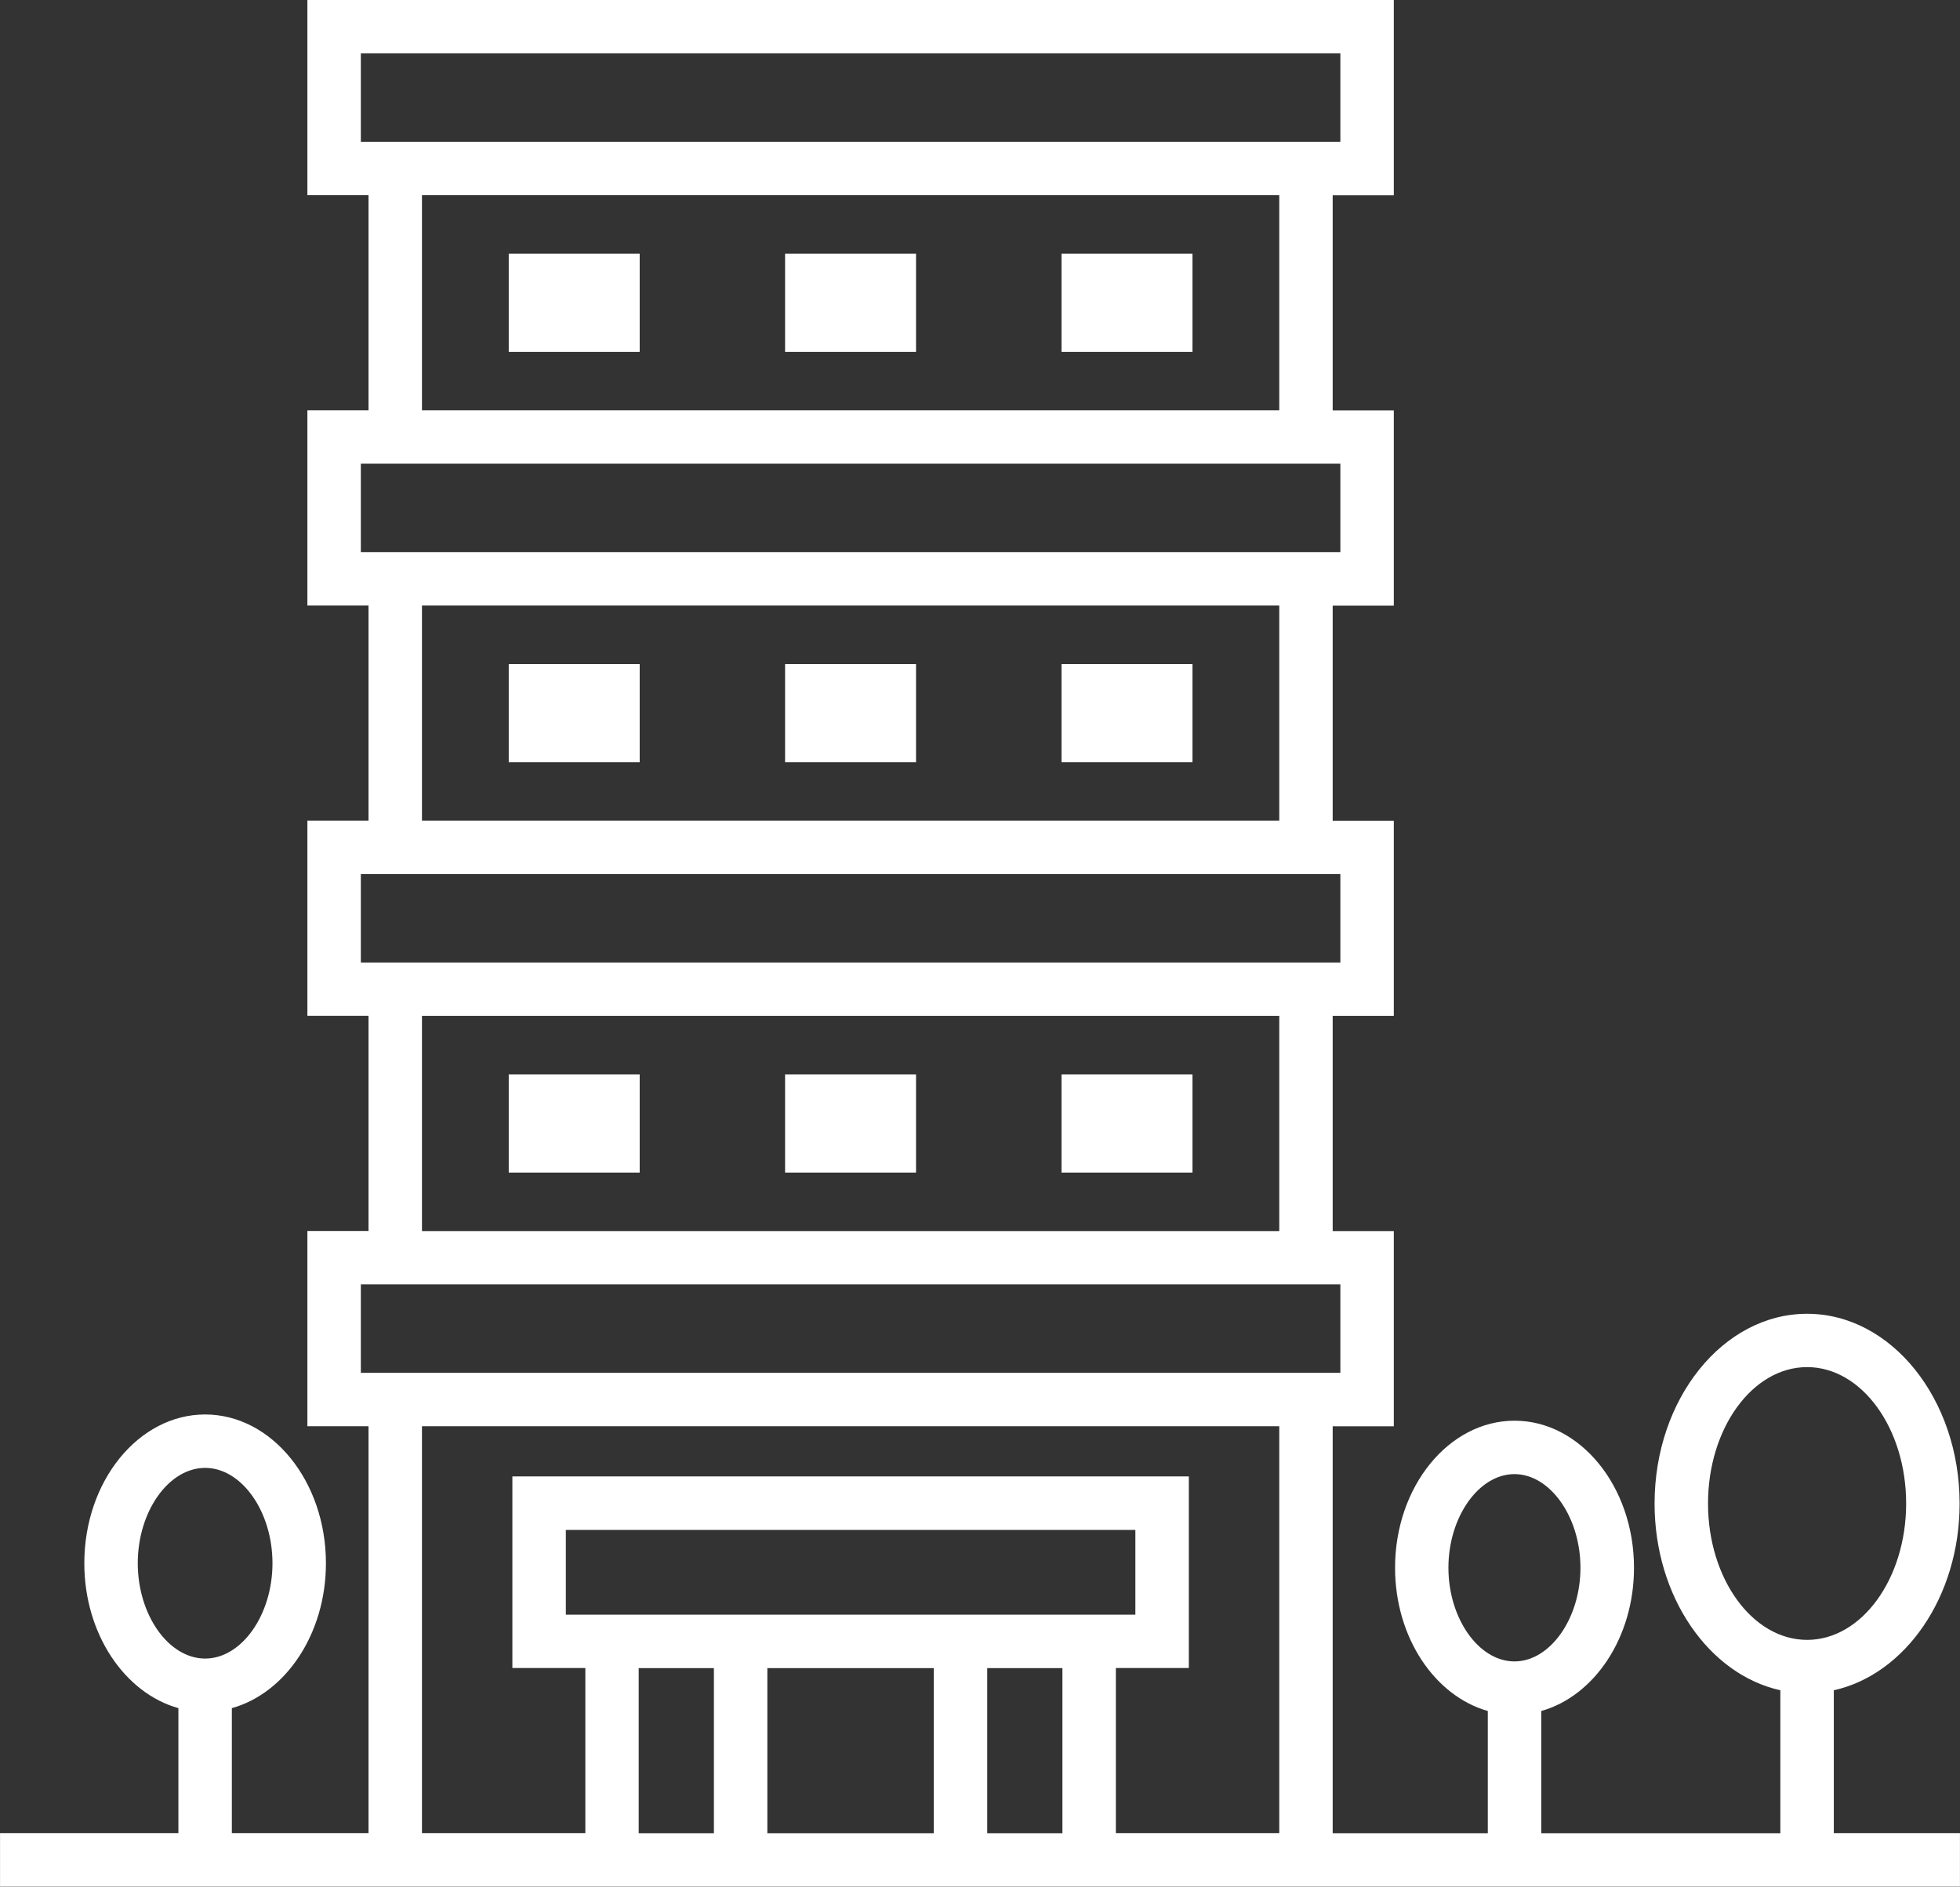 <svg width="107" height="103" viewBox="0 0 107 103" fill="none" xmlns="http://www.w3.org/2000/svg">
<rect x="0" y="0" width="107" height="103" fill="#333333" stroke="none"/>
<g clip-path="url(#clip0_178_2009)">
<path d="M100.111 100.084V92.279C104.007 91.418 106.979 87.18 106.979 82.087C106.979 76.371 103.243 71.725 98.652 71.725C94.061 71.725 90.326 76.376 90.326 82.087C90.326 87.18 93.298 91.418 97.193 92.279V100.084H84.14V93.411C87.038 92.594 89.203 89.401 89.203 85.591C89.203 81.164 86.275 77.562 82.681 77.562C79.087 77.562 76.159 81.164 76.159 85.591C76.159 89.401 78.328 92.59 81.222 93.411V100.084H72.754V77.868H76.091V67.21H72.754V55.463H76.091V44.805H72.754V33.063H76.091V22.405H72.754V10.663H76.091V0H16.781V10.658H20.118V22.4H16.781V33.058H20.118V44.8H16.781V55.459H20.118V67.205H16.781V77.864H20.118V100.079H12.657V93.255C15.595 92.434 17.793 89.202 17.793 85.343C17.793 80.867 14.836 77.222 11.198 77.222C7.56 77.222 4.603 80.867 4.603 85.343C4.603 89.202 6.806 92.434 9.739 93.255V100.079H0.002V102.995H106.998V100.079H100.111V100.084ZM93.244 82.082C93.244 77.975 95.671 74.636 98.652 74.636C101.634 74.636 104.06 77.975 104.06 82.082C104.06 86.189 101.634 89.528 98.652 89.528C95.671 89.528 93.244 86.189 93.244 82.082ZM79.072 85.591C79.072 82.821 80.726 80.478 82.676 80.478C84.626 80.478 86.28 82.821 86.28 85.591C86.28 88.361 84.626 90.704 82.676 90.704C80.726 90.704 79.072 88.361 79.072 85.591ZM7.521 85.343C7.521 82.52 9.204 80.138 11.198 80.138C13.192 80.138 14.875 82.52 14.875 85.343C14.875 88.167 13.192 90.548 11.198 90.548C9.204 90.548 7.521 88.167 7.521 85.343ZM19.699 2.916H73.173V7.742H19.699V2.916ZM23.036 10.658H69.837V22.4H23.036V10.658ZM19.699 25.316H73.173V30.142H19.699V25.316ZM23.036 33.058H69.837V44.8H23.036V33.058ZM19.699 47.721H73.173V52.547H19.699V47.721ZM23.036 55.463H69.837V67.21H23.036V55.463ZM19.699 70.121H73.173V74.948H19.699V70.121ZM23.036 77.864H69.837V100.079H60.917V91.064H64.9V80.605H27.972V91.064H31.955V100.079H23.036V77.864ZM30.89 88.152V83.526H61.982V88.152H30.89ZM38.973 91.069V100.084H34.868V91.069H38.973ZM41.891 91.069H50.976V100.084H41.891V91.069ZM53.894 91.069H57.999V100.084H53.894V91.069Z" fill="white"/>
<path d="M34.922 58.656H27.773V64.017H34.922V58.656Z" fill="white"/>
<path d="M50.008 58.656H42.859V64.017H50.008V58.656Z" fill="white"/>
<path d="M65.099 58.656H57.95V64.017H65.099V58.656Z" fill="white"/>
<path d="M34.922 36.252H27.773V41.612H34.922V36.252Z" fill="white"/>
<path d="M50.008 36.252H42.859V41.612H50.008V36.252Z" fill="white"/>
<path d="M65.099 36.252H57.95V41.612H65.099V36.252Z" fill="white"/>
<path d="M34.922 13.851H27.773V19.212H34.922V13.851Z" fill="white"/>
<path d="M50.008 13.851H42.859V19.212H50.008V13.851Z" fill="white"/>
<path d="M65.099 13.851H57.95V19.212H65.099V13.851Z" fill="white"/>
</g>
<defs>
<clipPath id="clip0_178_2009">
<rect width="107" height="103" fill="white"/>
</clipPath>
</defs>
</svg>
